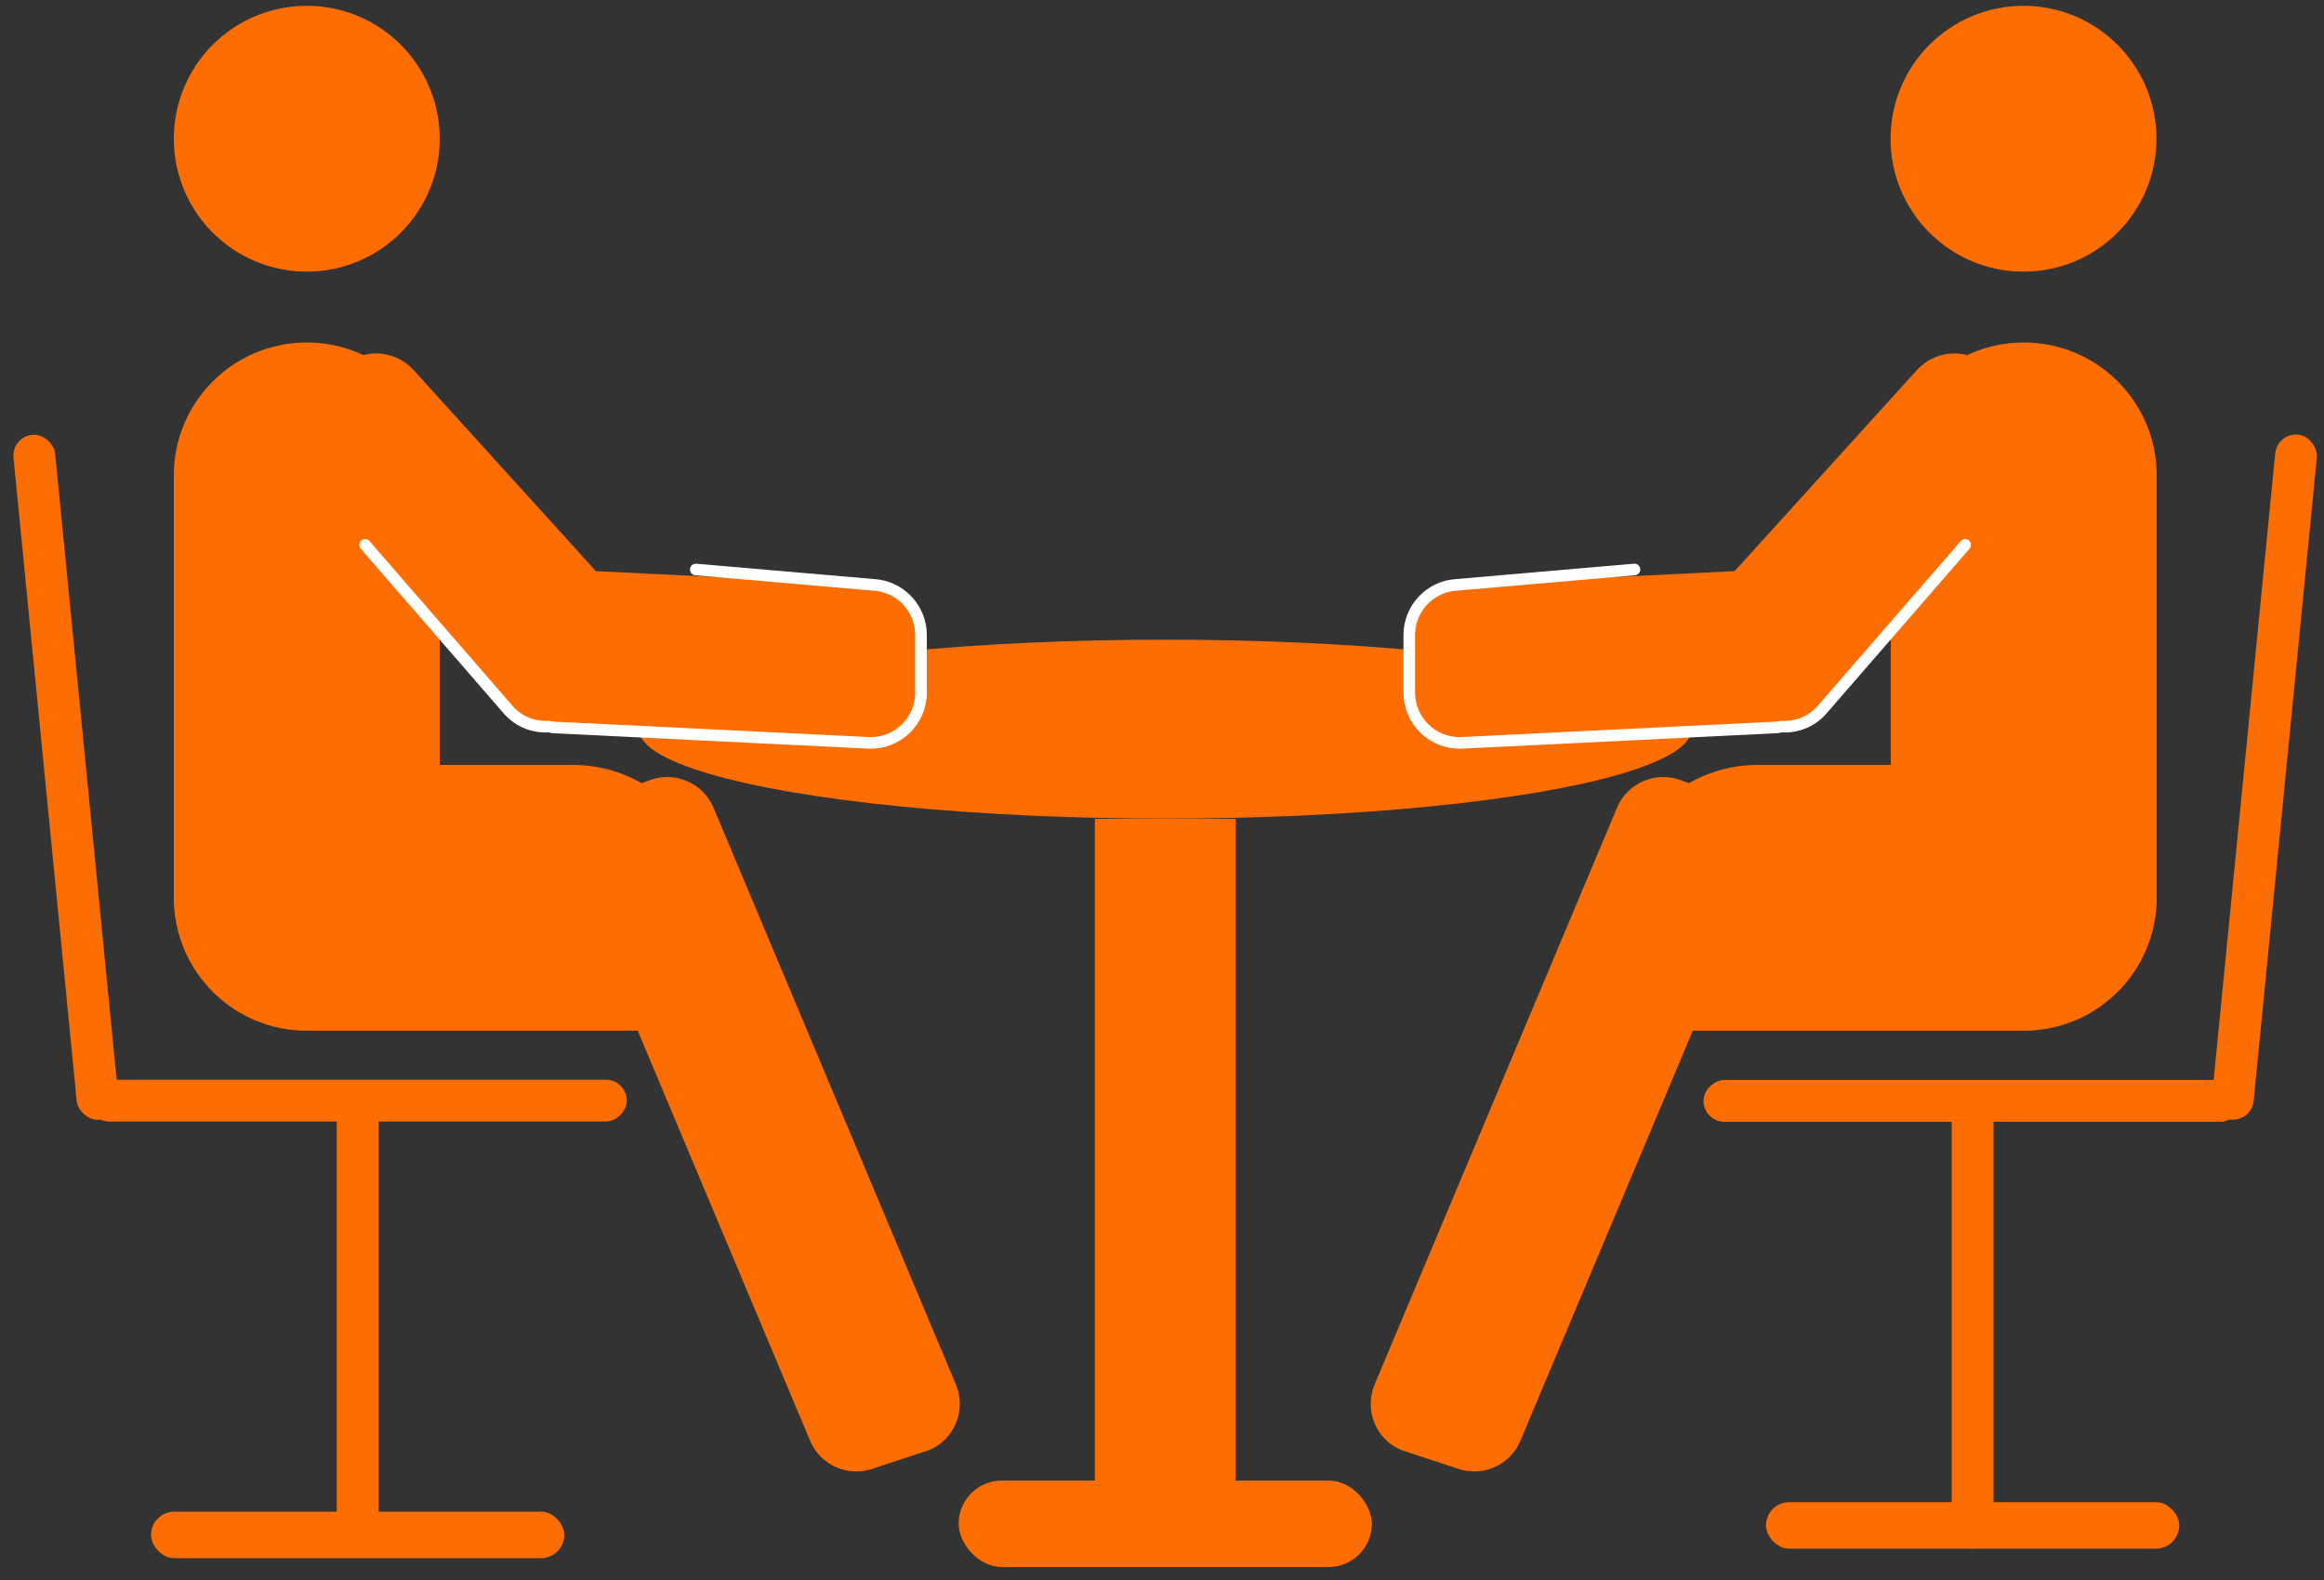 <?xml version="1.0" encoding="UTF-8"?><svg id="work" xmlns="http://www.w3.org/2000/svg" width="100" height="68" viewBox="0 0 100 68"><rect x="0" y="0" width="100" height="68" fill="#333333" stroke="none"/><defs><style>.cls-1,.cls-2,.cls-3{fill:none;}.cls-4{fill:#fe6d02;}.cls-2{stroke:#f08300;stroke-miterlimit:10;stroke-width:2px;}.cls-3{stroke:#fff;stroke-linecap:round;stroke-linejoin:round;stroke-width:.5px;}</style></defs><rect class="cls-2" x="-99.86" y="-55.85" width="300" height="300" rx="150" ry="150"/><ellipse class="cls-4" cx="50.14" cy="31.38" rx="22.65" ry="3.85"/><rect class="cls-4" x="47.11" y="35.24" width="6.06" height="28.49"/><rect class="cls-4" x="41.25" y="63.72" width="17.78" height="3.72" rx="1.86" ry="1.86"/><circle class="cls-4" cx="13.2" cy="5.97" r="5.72"/><path class="cls-4" d="M13.2,14.74h0c3.16,0,5.72,2.56,5.72,5.72v23.9h-5.72c-3.16,0-5.72-2.56-5.72-5.72v-18.18c0-3.16,2.56-5.72,5.72-5.72Z"/><path class="cls-4" d="M19.34,27.06h5.44v17.16c0,3.31-2.69,6-6,6h-5.44v-17.16c0-3.31,2.69-6,6-6Z" transform="translate(57.7 19.58) rotate(90)"/><rect class="cls-4" x="1.94" y="18.64" width="1.8" height="29.62" rx=".9" ry=".9" transform="translate(-3.26 .44) rotate(-5.61)"/><rect class="cls-4" x="14.49" y="47" width="1.8" height="19.64" rx=".9" ry=".9"/><rect class="cls-4" x="6.5" y="65.06" width="17.78" height="2" rx="1" ry="1"/><rect class="cls-4" x="14.49" y="35.8" width="1.8" height="23.16" rx=".9" ry=".9" transform="translate(62.77 31.98) rotate(90)"/><path class="cls-4" d="M23.59,35.2l4.28-1.59c1.1-.46,2.37.05,2.83,1.15l10.43,24.82c.46,1.1-.05,2.37-1.15,2.83l-2.29.75c-1.1.46-2.37-.05-2.83-1.15l-11.27-26.81Z"/><path class="cls-4" d="M37.58,25.17l-11.94-.59-7.85-8.66c-.83-.91-2.26-.95-3.13-.08l-1.75,1.75c-.81.81-.85,2.12-.07,2.98l9.05,9.99c.46.51,1.1.73,1.73.7.09.02.18.04.28.04l13.46.66c1.23.06,2.27-.92,2.27-2.16v-2.48c0-1.15-.9-2.1-2.05-2.16Z"/><path class="cls-3" d="M29.94,24.51l7.64.66c1.15.06,2.05,1.01,2.05,2.16v2.48c0,1.23-1.03,2.22-2.27,2.16l-13.46-.66c-.1,0-.19-.02-.28-.04-.63.04-1.27-.19-1.73-.7l-6.18-7.12"/><circle class="cls-4" cx="87.07" cy="5.97" r="5.72"/><path class="cls-4" d="M87.07,14.74h5.72v23.9c0,3.16-2.56,5.72-5.72,5.72h0c-3.16,0-5.72-2.56-5.72-5.72v-18.18c0-3.16,2.56-5.72,5.72-5.72Z" transform="translate(174.15 59.1) rotate(180)"/><path class="cls-4" d="M75.49,27.06h5.44c3.31,0,6,2.69,6,6v17.16h-5.44c-3.31,0-6-2.69-6-6v-17.16h0Z" transform="translate(119.86 -42.57) rotate(90)"/><rect class="cls-4" x="96.54" y="18.64" width="1.8" height="29.62" rx=".9" ry=".9" transform="translate(191.14 76.26) rotate(-174.39)"/><rect class="cls-4" x="83.98" y="47" width="1.8" height="19.64" rx=".9" ry=".9" transform="translate(169.76 113.65) rotate(180)"/><rect class="cls-4" x="75.99" y="64.65" width="17.78" height="2" rx="1" ry="1"/><rect class="cls-4" x="83.98" y="35.8" width="1.8" height="23.16" rx=".9" ry=".9" transform="translate(132.26 -37.5) rotate(90)"/><path class="cls-4" d="M76.69,35.2l-4.28-1.59c-1.1-.46-2.37.05-2.83,1.15l-10.43,24.82c-.46,1.1.05,2.37,1.15,2.83l2.29.75c1.1.46,2.37-.05,2.83-1.15l11.27-26.81Z"/><path class="cls-4" d="M62.7,25.17l11.94-.59,7.85-8.66c.83-.91,2.26-.95,3.13-.08l1.75,1.75c.81.81.85,2.12.07,2.98l-9.05,9.99c-.46.51-1.1.73-1.73.7-.09.02-.18.04-.28.04l-13.46.66c-1.23.06-2.27-.92-2.27-2.16v-2.48c0-1.15.9-2.1,2.05-2.16Z"/><path class="cls-3" d="M70.33,24.51l-7.64.66c-1.15.06-2.05,1.01-2.05,2.16v2.48c0,1.23,1.03,2.22,2.27,2.16l13.46-.66c.1,0,.19-.02.28-.04.63.04,1.27-.19,1.73-.7l6.18-7.12"/><rect id="_x3C_スライス_x3E_" class="cls-1" width="100" height="68"/></svg>